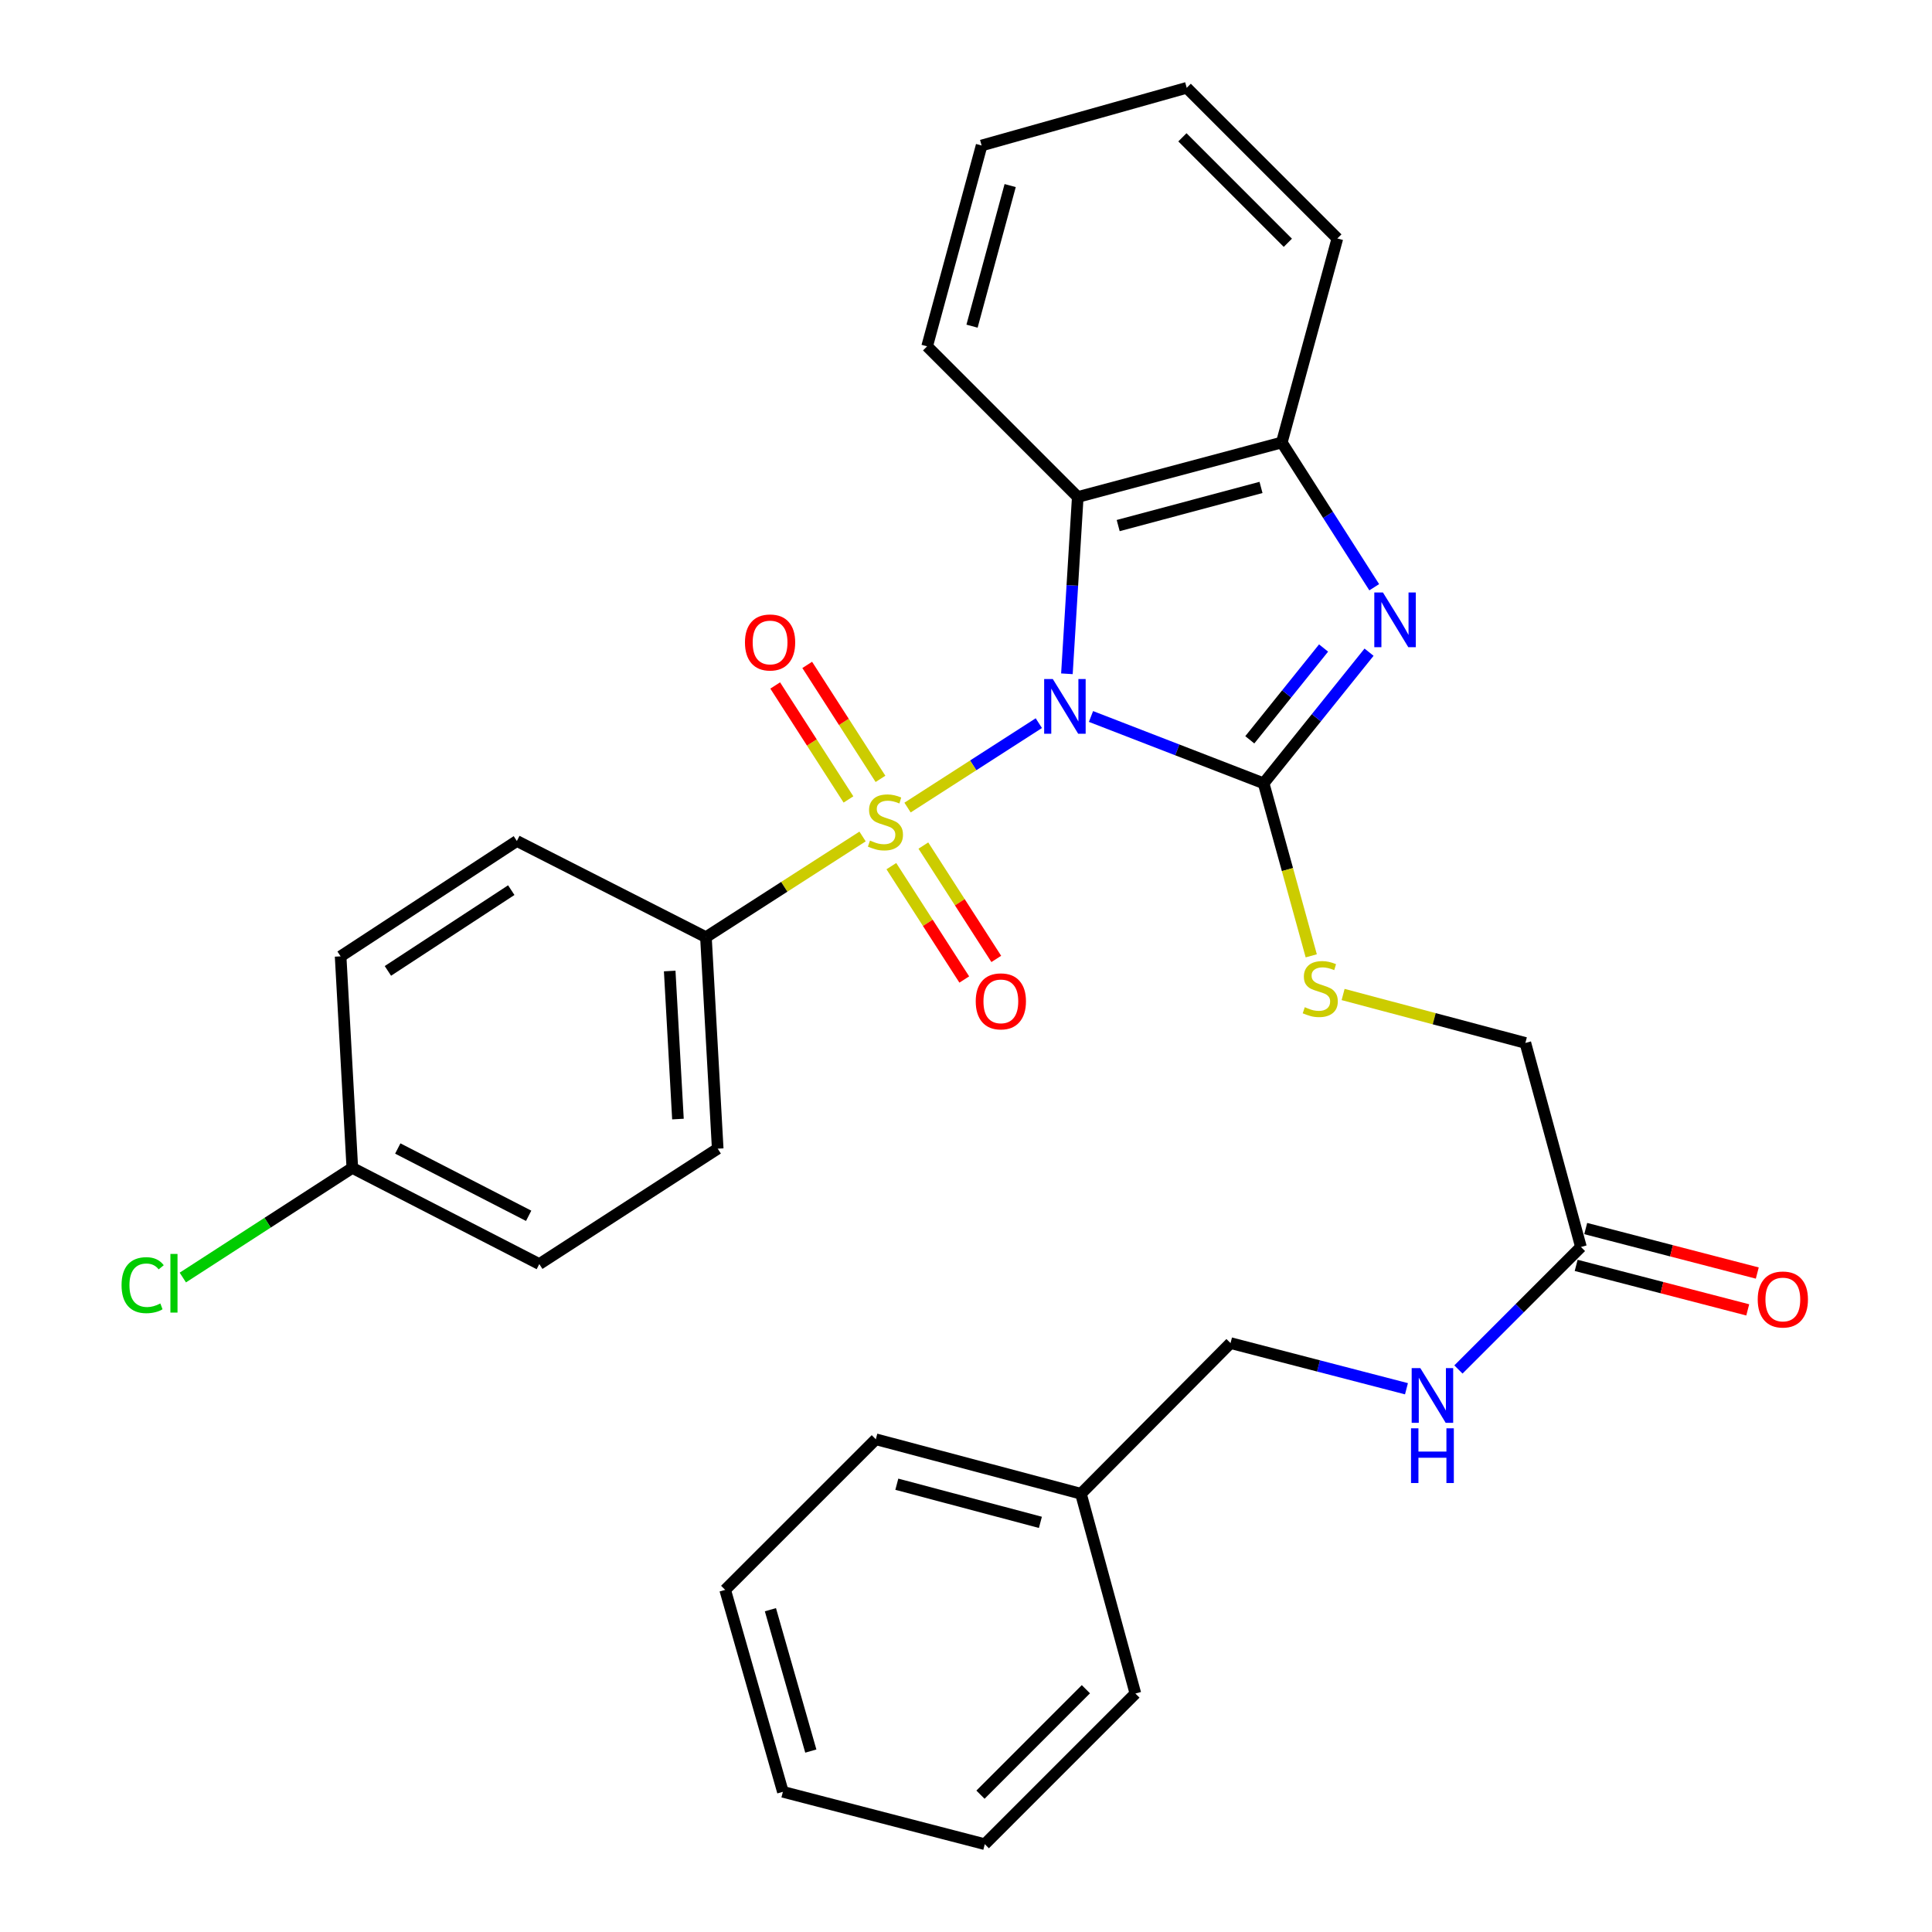 <?xml version='1.0' encoding='iso-8859-1'?>
<svg version='1.1' baseProfile='full'
              xmlns='http://www.w3.org/2000/svg'
                      xmlns:rdkit='http://www.rdkit.org/xml'
                      xmlns:xlink='http://www.w3.org/1999/xlink'
                  xml:space='preserve'
width='1000px' height='1000px' viewBox='0 0 1000 1000'>
<!-- END OF HEADER -->
<rect style='opacity:1.0;fill:#FFFFFF;stroke:none' width='1000' height='1000' x='0' y='0'> </rect>
<path class='bond-0' d='M 537.694,374.305 L 503.719,396.15' style='fill:none;fill-rule:evenodd;stroke:#0000FF;stroke-width:6px;stroke-linecap:butt;stroke-linejoin:miter;stroke-opacity:1' />
<path class='bond-0' d='M 503.719,396.15 L 469.743,417.994' style='fill:none;fill-rule:evenodd;stroke:#CCCC00;stroke-width:6px;stroke-linecap:butt;stroke-linejoin:miter;stroke-opacity:1' />
<path class='bond-1' d='M 564.693,370.85 L 609.374,388.147' style='fill:none;fill-rule:evenodd;stroke:#0000FF;stroke-width:6px;stroke-linecap:butt;stroke-linejoin:miter;stroke-opacity:1' />
<path class='bond-1' d='M 609.374,388.147 L 654.056,405.445' style='fill:none;fill-rule:evenodd;stroke:#000000;stroke-width:6px;stroke-linecap:butt;stroke-linejoin:miter;stroke-opacity:1' />
<path class='bond-3' d='M 552.231,348.75 L 555.04,302.994' style='fill:none;fill-rule:evenodd;stroke:#0000FF;stroke-width:6px;stroke-linecap:butt;stroke-linejoin:miter;stroke-opacity:1' />
<path class='bond-3' d='M 555.04,302.994 L 557.848,257.238' style='fill:none;fill-rule:evenodd;stroke:#000000;stroke-width:6px;stroke-linecap:butt;stroke-linejoin:miter;stroke-opacity:1' />
<path class='bond-6' d='M 446.462,432.961 L 405.926,459.018' style='fill:none;fill-rule:evenodd;stroke:#CCCC00;stroke-width:6px;stroke-linecap:butt;stroke-linejoin:miter;stroke-opacity:1' />
<path class='bond-6' d='M 405.926,459.018 L 365.39,485.074' style='fill:none;fill-rule:evenodd;stroke:#000000;stroke-width:6px;stroke-linecap:butt;stroke-linejoin:miter;stroke-opacity:1' />
<path class='bond-7' d='M 455.736,403.143 L 436.775,373.647' style='fill:none;fill-rule:evenodd;stroke:#CCCC00;stroke-width:6px;stroke-linecap:butt;stroke-linejoin:miter;stroke-opacity:1' />
<path class='bond-7' d='M 436.775,373.647 L 417.814,344.151' style='fill:none;fill-rule:evenodd;stroke:#FF0000;stroke-width:6px;stroke-linecap:butt;stroke-linejoin:miter;stroke-opacity:1' />
<path class='bond-7' d='M 439.168,413.794 L 420.207,384.298' style='fill:none;fill-rule:evenodd;stroke:#CCCC00;stroke-width:6px;stroke-linecap:butt;stroke-linejoin:miter;stroke-opacity:1' />
<path class='bond-7' d='M 420.207,384.298 L 401.246,354.802' style='fill:none;fill-rule:evenodd;stroke:#FF0000;stroke-width:6px;stroke-linecap:butt;stroke-linejoin:miter;stroke-opacity:1' />
<path class='bond-8' d='M 461.367,448.318 L 480.237,477.654' style='fill:none;fill-rule:evenodd;stroke:#CCCC00;stroke-width:6px;stroke-linecap:butt;stroke-linejoin:miter;stroke-opacity:1' />
<path class='bond-8' d='M 480.237,477.654 L 499.107,506.991' style='fill:none;fill-rule:evenodd;stroke:#FF0000;stroke-width:6px;stroke-linecap:butt;stroke-linejoin:miter;stroke-opacity:1' />
<path class='bond-8' d='M 477.933,437.662 L 496.803,466.999' style='fill:none;fill-rule:evenodd;stroke:#CCCC00;stroke-width:6px;stroke-linecap:butt;stroke-linejoin:miter;stroke-opacity:1' />
<path class='bond-8' d='M 496.803,466.999 L 515.673,496.336' style='fill:none;fill-rule:evenodd;stroke:#FF0000;stroke-width:6px;stroke-linecap:butt;stroke-linejoin:miter;stroke-opacity:1' />
<path class='bond-2' d='M 654.056,405.445 L 681.339,371.508' style='fill:none;fill-rule:evenodd;stroke:#000000;stroke-width:6px;stroke-linecap:butt;stroke-linejoin:miter;stroke-opacity:1' />
<path class='bond-2' d='M 681.339,371.508 L 708.621,337.572' style='fill:none;fill-rule:evenodd;stroke:#0000FF;stroke-width:6px;stroke-linecap:butt;stroke-linejoin:miter;stroke-opacity:1' />
<path class='bond-2' d='M 646.89,382.923 L 665.988,359.167' style='fill:none;fill-rule:evenodd;stroke:#000000;stroke-width:6px;stroke-linecap:butt;stroke-linejoin:miter;stroke-opacity:1' />
<path class='bond-2' d='M 665.988,359.167 L 685.085,335.411' style='fill:none;fill-rule:evenodd;stroke:#0000FF;stroke-width:6px;stroke-linecap:butt;stroke-linejoin:miter;stroke-opacity:1' />
<path class='bond-5' d='M 654.056,405.445 L 666.379,450.091' style='fill:none;fill-rule:evenodd;stroke:#000000;stroke-width:6px;stroke-linecap:butt;stroke-linejoin:miter;stroke-opacity:1' />
<path class='bond-5' d='M 666.379,450.091 L 678.703,494.737' style='fill:none;fill-rule:evenodd;stroke:#CCCC00;stroke-width:6px;stroke-linecap:butt;stroke-linejoin:miter;stroke-opacity:1' />
<path class='bond-30' d='M 711.295,303.953 L 687.376,266.491' style='fill:none;fill-rule:evenodd;stroke:#0000FF;stroke-width:6px;stroke-linecap:butt;stroke-linejoin:miter;stroke-opacity:1' />
<path class='bond-30' d='M 687.376,266.491 L 663.456,229.028' style='fill:none;fill-rule:evenodd;stroke:#000000;stroke-width:6px;stroke-linecap:butt;stroke-linejoin:miter;stroke-opacity:1' />
<path class='bond-4' d='M 557.848,257.238 L 663.456,229.028' style='fill:none;fill-rule:evenodd;stroke:#000000;stroke-width:6px;stroke-linecap:butt;stroke-linejoin:miter;stroke-opacity:1' />
<path class='bond-4' d='M 578.773,272.036 L 652.698,252.289' style='fill:none;fill-rule:evenodd;stroke:#000000;stroke-width:6px;stroke-linecap:butt;stroke-linejoin:miter;stroke-opacity:1' />
<path class='bond-20' d='M 557.848,257.238 L 479.882,179.261' style='fill:none;fill-rule:evenodd;stroke:#000000;stroke-width:6px;stroke-linecap:butt;stroke-linejoin:miter;stroke-opacity:1' />
<path class='bond-22' d='M 663.456,229.028 L 692.213,123.432' style='fill:none;fill-rule:evenodd;stroke:#000000;stroke-width:6px;stroke-linecap:butt;stroke-linejoin:miter;stroke-opacity:1' />
<path class='bond-14' d='M 695.187,514.753 L 742.356,527.286' style='fill:none;fill-rule:evenodd;stroke:#CCCC00;stroke-width:6px;stroke-linecap:butt;stroke-linejoin:miter;stroke-opacity:1' />
<path class='bond-14' d='M 742.356,527.286 L 789.526,539.82' style='fill:none;fill-rule:evenodd;stroke:#000000;stroke-width:6px;stroke-linecap:butt;stroke-linejoin:miter;stroke-opacity:1' />
<path class='bond-12' d='M 365.39,485.074 L 371.485,594.555' style='fill:none;fill-rule:evenodd;stroke:#000000;stroke-width:6px;stroke-linecap:butt;stroke-linejoin:miter;stroke-opacity:1' />
<path class='bond-12' d='M 346.638,502.591 L 350.904,579.228' style='fill:none;fill-rule:evenodd;stroke:#000000;stroke-width:6px;stroke-linecap:butt;stroke-linejoin:miter;stroke-opacity:1' />
<path class='bond-13' d='M 365.39,485.074 L 267.53,435.296' style='fill:none;fill-rule:evenodd;stroke:#000000;stroke-width:6px;stroke-linecap:butt;stroke-linejoin:miter;stroke-opacity:1' />
<path class='bond-9' d='M 818.294,645.427 L 789.526,539.82' style='fill:none;fill-rule:evenodd;stroke:#000000;stroke-width:6px;stroke-linecap:butt;stroke-linejoin:miter;stroke-opacity:1' />
<path class='bond-10' d='M 818.294,645.427 L 786.587,677.134' style='fill:none;fill-rule:evenodd;stroke:#000000;stroke-width:6px;stroke-linecap:butt;stroke-linejoin:miter;stroke-opacity:1' />
<path class='bond-10' d='M 786.587,677.134 L 754.88,708.841' style='fill:none;fill-rule:evenodd;stroke:#0000FF;stroke-width:6px;stroke-linecap:butt;stroke-linejoin:miter;stroke-opacity:1' />
<path class='bond-11' d='M 815.821,654.96 L 860.223,666.477' style='fill:none;fill-rule:evenodd;stroke:#000000;stroke-width:6px;stroke-linecap:butt;stroke-linejoin:miter;stroke-opacity:1' />
<path class='bond-11' d='M 860.223,666.477 L 904.624,677.993' style='fill:none;fill-rule:evenodd;stroke:#FF0000;stroke-width:6px;stroke-linecap:butt;stroke-linejoin:miter;stroke-opacity:1' />
<path class='bond-11' d='M 820.766,635.894 L 865.168,647.411' style='fill:none;fill-rule:evenodd;stroke:#000000;stroke-width:6px;stroke-linecap:butt;stroke-linejoin:miter;stroke-opacity:1' />
<path class='bond-11' d='M 865.168,647.411 L 909.569,658.927' style='fill:none;fill-rule:evenodd;stroke:#FF0000;stroke-width:6px;stroke-linecap:butt;stroke-linejoin:miter;stroke-opacity:1' />
<path class='bond-16' d='M 727.983,718.812 L 682.451,706.998' style='fill:none;fill-rule:evenodd;stroke:#0000FF;stroke-width:6px;stroke-linecap:butt;stroke-linejoin:miter;stroke-opacity:1' />
<path class='bond-16' d='M 682.451,706.998 L 636.92,695.183' style='fill:none;fill-rule:evenodd;stroke:#000000;stroke-width:6px;stroke-linecap:butt;stroke-linejoin:miter;stroke-opacity:1' />
<path class='bond-18' d='M 371.485,594.555 L 279.14,654.28' style='fill:none;fill-rule:evenodd;stroke:#000000;stroke-width:6px;stroke-linecap:butt;stroke-linejoin:miter;stroke-opacity:1' />
<path class='bond-17' d='M 267.53,435.296 L 176.301,495.01' style='fill:none;fill-rule:evenodd;stroke:#000000;stroke-width:6px;stroke-linecap:butt;stroke-linejoin:miter;stroke-opacity:1' />
<path class='bond-17' d='M 264.633,460.734 L 200.773,502.533' style='fill:none;fill-rule:evenodd;stroke:#000000;stroke-width:6px;stroke-linecap:butt;stroke-linejoin:miter;stroke-opacity:1' />
<path class='bond-15' d='M 182.363,604.513 L 176.301,495.01' style='fill:none;fill-rule:evenodd;stroke:#000000;stroke-width:6px;stroke-linecap:butt;stroke-linejoin:miter;stroke-opacity:1' />
<path class='bond-19' d='M 182.363,604.513 L 138.496,632.881' style='fill:none;fill-rule:evenodd;stroke:#000000;stroke-width:6px;stroke-linecap:butt;stroke-linejoin:miter;stroke-opacity:1' />
<path class='bond-19' d='M 138.496,632.881 L 94.629,661.249' style='fill:none;fill-rule:evenodd;stroke:#00CC00;stroke-width:6px;stroke-linecap:butt;stroke-linejoin:miter;stroke-opacity:1' />
<path class='bond-32' d='M 182.363,604.513 L 279.14,654.28' style='fill:none;fill-rule:evenodd;stroke:#000000;stroke-width:6px;stroke-linecap:butt;stroke-linejoin:miter;stroke-opacity:1' />
<path class='bond-32' d='M 205.888,594.462 L 273.631,629.299' style='fill:none;fill-rule:evenodd;stroke:#000000;stroke-width:6px;stroke-linecap:butt;stroke-linejoin:miter;stroke-opacity:1' />
<path class='bond-21' d='M 636.92,695.183 L 559.49,773.161' style='fill:none;fill-rule:evenodd;stroke:#000000;stroke-width:6px;stroke-linecap:butt;stroke-linejoin:miter;stroke-opacity:1' />
<path class='bond-25' d='M 479.882,179.261 L 508.081,75.306' style='fill:none;fill-rule:evenodd;stroke:#000000;stroke-width:6px;stroke-linecap:butt;stroke-linejoin:miter;stroke-opacity:1' />
<path class='bond-25' d='M 503.122,168.824 L 522.861,96.056' style='fill:none;fill-rule:evenodd;stroke:#000000;stroke-width:6px;stroke-linecap:butt;stroke-linejoin:miter;stroke-opacity:1' />
<path class='bond-23' d='M 559.49,773.161 L 453.325,744.961' style='fill:none;fill-rule:evenodd;stroke:#000000;stroke-width:6px;stroke-linecap:butt;stroke-linejoin:miter;stroke-opacity:1' />
<path class='bond-23' d='M 538.509,787.967 L 464.193,768.228' style='fill:none;fill-rule:evenodd;stroke:#000000;stroke-width:6px;stroke-linecap:butt;stroke-linejoin:miter;stroke-opacity:1' />
<path class='bond-24' d='M 559.49,773.161 L 587.678,876.568' style='fill:none;fill-rule:evenodd;stroke:#000000;stroke-width:6px;stroke-linecap:butt;stroke-linejoin:miter;stroke-opacity:1' />
<path class='bond-31' d='M 692.213,123.432 L 614.247,45.455' style='fill:none;fill-rule:evenodd;stroke:#000000;stroke-width:6px;stroke-linecap:butt;stroke-linejoin:miter;stroke-opacity:1' />
<path class='bond-31' d='M 666.589,125.662 L 612.013,71.078' style='fill:none;fill-rule:evenodd;stroke:#000000;stroke-width:6px;stroke-linecap:butt;stroke-linejoin:miter;stroke-opacity:1' />
<path class='bond-28' d='M 453.325,744.961 L 375.347,822.917' style='fill:none;fill-rule:evenodd;stroke:#000000;stroke-width:6px;stroke-linecap:butt;stroke-linejoin:miter;stroke-opacity:1' />
<path class='bond-27' d='M 587.678,876.568 L 509.723,954.545' style='fill:none;fill-rule:evenodd;stroke:#000000;stroke-width:6px;stroke-linecap:butt;stroke-linejoin:miter;stroke-opacity:1' />
<path class='bond-27' d='M 562.055,874.339 L 507.487,928.923' style='fill:none;fill-rule:evenodd;stroke:#000000;stroke-width:6px;stroke-linecap:butt;stroke-linejoin:miter;stroke-opacity:1' />
<path class='bond-26' d='M 508.081,75.306 L 614.247,45.455' style='fill:none;fill-rule:evenodd;stroke:#000000;stroke-width:6px;stroke-linecap:butt;stroke-linejoin:miter;stroke-opacity:1' />
<path class='bond-29' d='M 509.723,954.545 L 405.221,927.441' style='fill:none;fill-rule:evenodd;stroke:#000000;stroke-width:6px;stroke-linecap:butt;stroke-linejoin:miter;stroke-opacity:1' />
<path class='bond-33' d='M 375.347,822.917 L 405.221,927.441' style='fill:none;fill-rule:evenodd;stroke:#000000;stroke-width:6px;stroke-linecap:butt;stroke-linejoin:miter;stroke-opacity:1' />
<path class='bond-33' d='M 398.767,833.183 L 419.678,906.349' style='fill:none;fill-rule:evenodd;stroke:#000000;stroke-width:6px;stroke-linecap:butt;stroke-linejoin:miter;stroke-opacity:1' />
<path  class='atom-0' d='M 544.935 351.465
L 554.215 366.465
Q 555.135 367.945, 556.615 370.625
Q 558.095 373.305, 558.175 373.465
L 558.175 351.465
L 561.935 351.465
L 561.935 379.785
L 558.055 379.785
L 548.095 363.385
Q 546.935 361.465, 545.695 359.265
Q 544.495 357.065, 544.135 356.385
L 544.135 379.785
L 540.455 379.785
L 540.455 351.465
L 544.935 351.465
' fill='#0000FF'/>
<path  class='atom-1' d='M 450.303 435.069
Q 450.623 435.189, 451.943 435.749
Q 453.263 436.309, 454.703 436.669
Q 456.183 436.989, 457.623 436.989
Q 460.303 436.989, 461.863 435.709
Q 463.423 434.389, 463.423 432.109
Q 463.423 430.549, 462.623 429.589
Q 461.863 428.629, 460.663 428.109
Q 459.463 427.589, 457.463 426.989
Q 454.943 426.229, 453.423 425.509
Q 451.943 424.789, 450.863 423.269
Q 449.823 421.749, 449.823 419.189
Q 449.823 415.629, 452.223 413.429
Q 454.663 411.229, 459.463 411.229
Q 462.743 411.229, 466.463 412.789
L 465.543 415.869
Q 462.143 414.469, 459.583 414.469
Q 456.823 414.469, 455.303 415.629
Q 453.783 416.749, 453.823 418.709
Q 453.823 420.229, 454.583 421.149
Q 455.383 422.069, 456.503 422.589
Q 457.663 423.109, 459.583 423.709
Q 462.143 424.509, 463.663 425.309
Q 465.183 426.109, 466.263 427.749
Q 467.383 429.349, 467.383 432.109
Q 467.383 436.029, 464.743 438.149
Q 462.143 440.229, 457.783 440.229
Q 455.263 440.229, 453.343 439.669
Q 451.463 439.149, 449.223 438.229
L 450.303 435.069
' fill='#CCCC00'/>
<path  class='atom-3' d='M 715.815 306.676
L 725.095 321.676
Q 726.015 323.156, 727.495 325.836
Q 728.975 328.516, 729.055 328.676
L 729.055 306.676
L 732.815 306.676
L 732.815 334.996
L 728.935 334.996
L 718.975 318.596
Q 717.815 316.676, 716.575 314.476
Q 715.375 312.276, 715.015 311.596
L 715.015 334.996
L 711.335 334.996
L 711.335 306.676
L 715.815 306.676
' fill='#0000FF'/>
<path  class='atom-6' d='M 675.36 521.33
Q 675.68 521.45, 677 522.01
Q 678.32 522.57, 679.76 522.93
Q 681.24 523.25, 682.68 523.25
Q 685.36 523.25, 686.92 521.97
Q 688.48 520.65, 688.48 518.37
Q 688.48 516.81, 687.68 515.85
Q 686.92 514.89, 685.72 514.37
Q 684.52 513.85, 682.52 513.25
Q 680 512.49, 678.48 511.77
Q 677 511.05, 675.92 509.53
Q 674.88 508.01, 674.88 505.45
Q 674.88 501.89, 677.28 499.69
Q 679.72 497.49, 684.52 497.49
Q 687.8 497.49, 691.52 499.05
L 690.6 502.13
Q 687.2 500.73, 684.64 500.73
Q 681.88 500.73, 680.36 501.89
Q 678.84 503.01, 678.88 504.97
Q 678.88 506.49, 679.64 507.41
Q 680.44 508.33, 681.56 508.85
Q 682.72 509.37, 684.64 509.97
Q 687.2 510.77, 688.72 511.57
Q 690.24 512.37, 691.32 514.01
Q 692.44 515.61, 692.44 518.37
Q 692.44 522.29, 689.8 524.41
Q 687.2 526.49, 682.84 526.49
Q 680.32 526.49, 678.4 525.93
Q 676.52 525.41, 674.28 524.49
L 675.36 521.33
' fill='#CCCC00'/>
<path  class='atom-8' d='M 385.59 332.538
Q 385.59 325.738, 388.95 321.938
Q 392.31 318.138, 398.59 318.138
Q 404.87 318.138, 408.23 321.938
Q 411.59 325.738, 411.59 332.538
Q 411.59 339.418, 408.19 343.338
Q 404.79 347.218, 398.59 347.218
Q 392.35 347.218, 388.95 343.338
Q 385.59 339.458, 385.59 332.538
M 398.59 344.018
Q 402.91 344.018, 405.23 341.138
Q 407.59 338.218, 407.59 332.538
Q 407.59 326.978, 405.23 324.178
Q 402.91 321.338, 398.59 321.338
Q 394.27 321.338, 391.91 324.138
Q 389.59 326.938, 389.59 332.538
Q 389.59 338.258, 391.91 341.138
Q 394.27 344.018, 398.59 344.018
' fill='#FF0000'/>
<path  class='atom-9' d='M 505.039 518.299
Q 505.039 511.499, 508.399 507.699
Q 511.759 503.899, 518.039 503.899
Q 524.319 503.899, 527.679 507.699
Q 531.039 511.499, 531.039 518.299
Q 531.039 525.179, 527.639 529.099
Q 524.239 532.979, 518.039 532.979
Q 511.799 532.979, 508.399 529.099
Q 505.039 525.219, 505.039 518.299
M 518.039 529.779
Q 522.359 529.779, 524.679 526.899
Q 527.039 523.979, 527.039 518.299
Q 527.039 512.739, 524.679 509.939
Q 522.359 507.099, 518.039 507.099
Q 513.719 507.099, 511.359 509.899
Q 509.039 512.699, 509.039 518.299
Q 509.039 524.019, 511.359 526.899
Q 513.719 529.779, 518.039 529.779
' fill='#FF0000'/>
<path  class='atom-11' d='M 735.162 708.139
L 744.442 723.139
Q 745.362 724.619, 746.842 727.299
Q 748.322 729.979, 748.402 730.139
L 748.402 708.139
L 752.162 708.139
L 752.162 736.459
L 748.282 736.459
L 738.322 720.059
Q 737.162 718.139, 735.922 715.939
Q 734.722 713.739, 734.362 713.059
L 734.362 736.459
L 730.682 736.459
L 730.682 708.139
L 735.162 708.139
' fill='#0000FF'/>
<path  class='atom-11' d='M 730.342 739.291
L 734.182 739.291
L 734.182 751.331
L 748.662 751.331
L 748.662 739.291
L 752.502 739.291
L 752.502 767.611
L 748.662 767.611
L 748.662 754.531
L 734.182 754.531
L 734.182 767.611
L 730.342 767.611
L 730.342 739.291
' fill='#0000FF'/>
<path  class='atom-12' d='M 909.796 672.612
Q 909.796 665.812, 913.156 662.012
Q 916.516 658.212, 922.796 658.212
Q 929.076 658.212, 932.436 662.012
Q 935.796 665.812, 935.796 672.612
Q 935.796 679.492, 932.396 683.412
Q 928.996 687.292, 922.796 687.292
Q 916.556 687.292, 913.156 683.412
Q 909.796 679.532, 909.796 672.612
M 922.796 684.092
Q 927.116 684.092, 929.436 681.212
Q 931.796 678.292, 931.796 672.612
Q 931.796 667.052, 929.436 664.252
Q 927.116 661.412, 922.796 661.412
Q 918.476 661.412, 916.116 664.212
Q 913.796 667.012, 913.796 672.612
Q 913.796 678.332, 916.116 681.212
Q 918.476 684.092, 922.796 684.092
' fill='#FF0000'/>
<path  class='atom-20' d='M 62.921 665.196
Q 62.921 658.156, 66.201 654.476
Q 69.521 650.756, 75.801 650.756
Q 81.641 650.756, 84.761 654.876
L 82.121 657.036
Q 79.841 654.036, 75.801 654.036
Q 71.521 654.036, 69.241 656.916
Q 67.001 659.756, 67.001 665.196
Q 67.001 670.796, 69.321 673.676
Q 71.681 676.556, 76.241 676.556
Q 79.361 676.556, 83.001 674.676
L 84.121 677.676
Q 82.641 678.636, 80.401 679.196
Q 78.161 679.756, 75.681 679.756
Q 69.521 679.756, 66.201 675.996
Q 62.921 672.236, 62.921 665.196
' fill='#00CC00'/>
<path  class='atom-20' d='M 88.201 649.036
L 91.881 649.036
L 91.881 679.396
L 88.201 679.396
L 88.201 649.036
' fill='#00CC00'/>
</svg>
